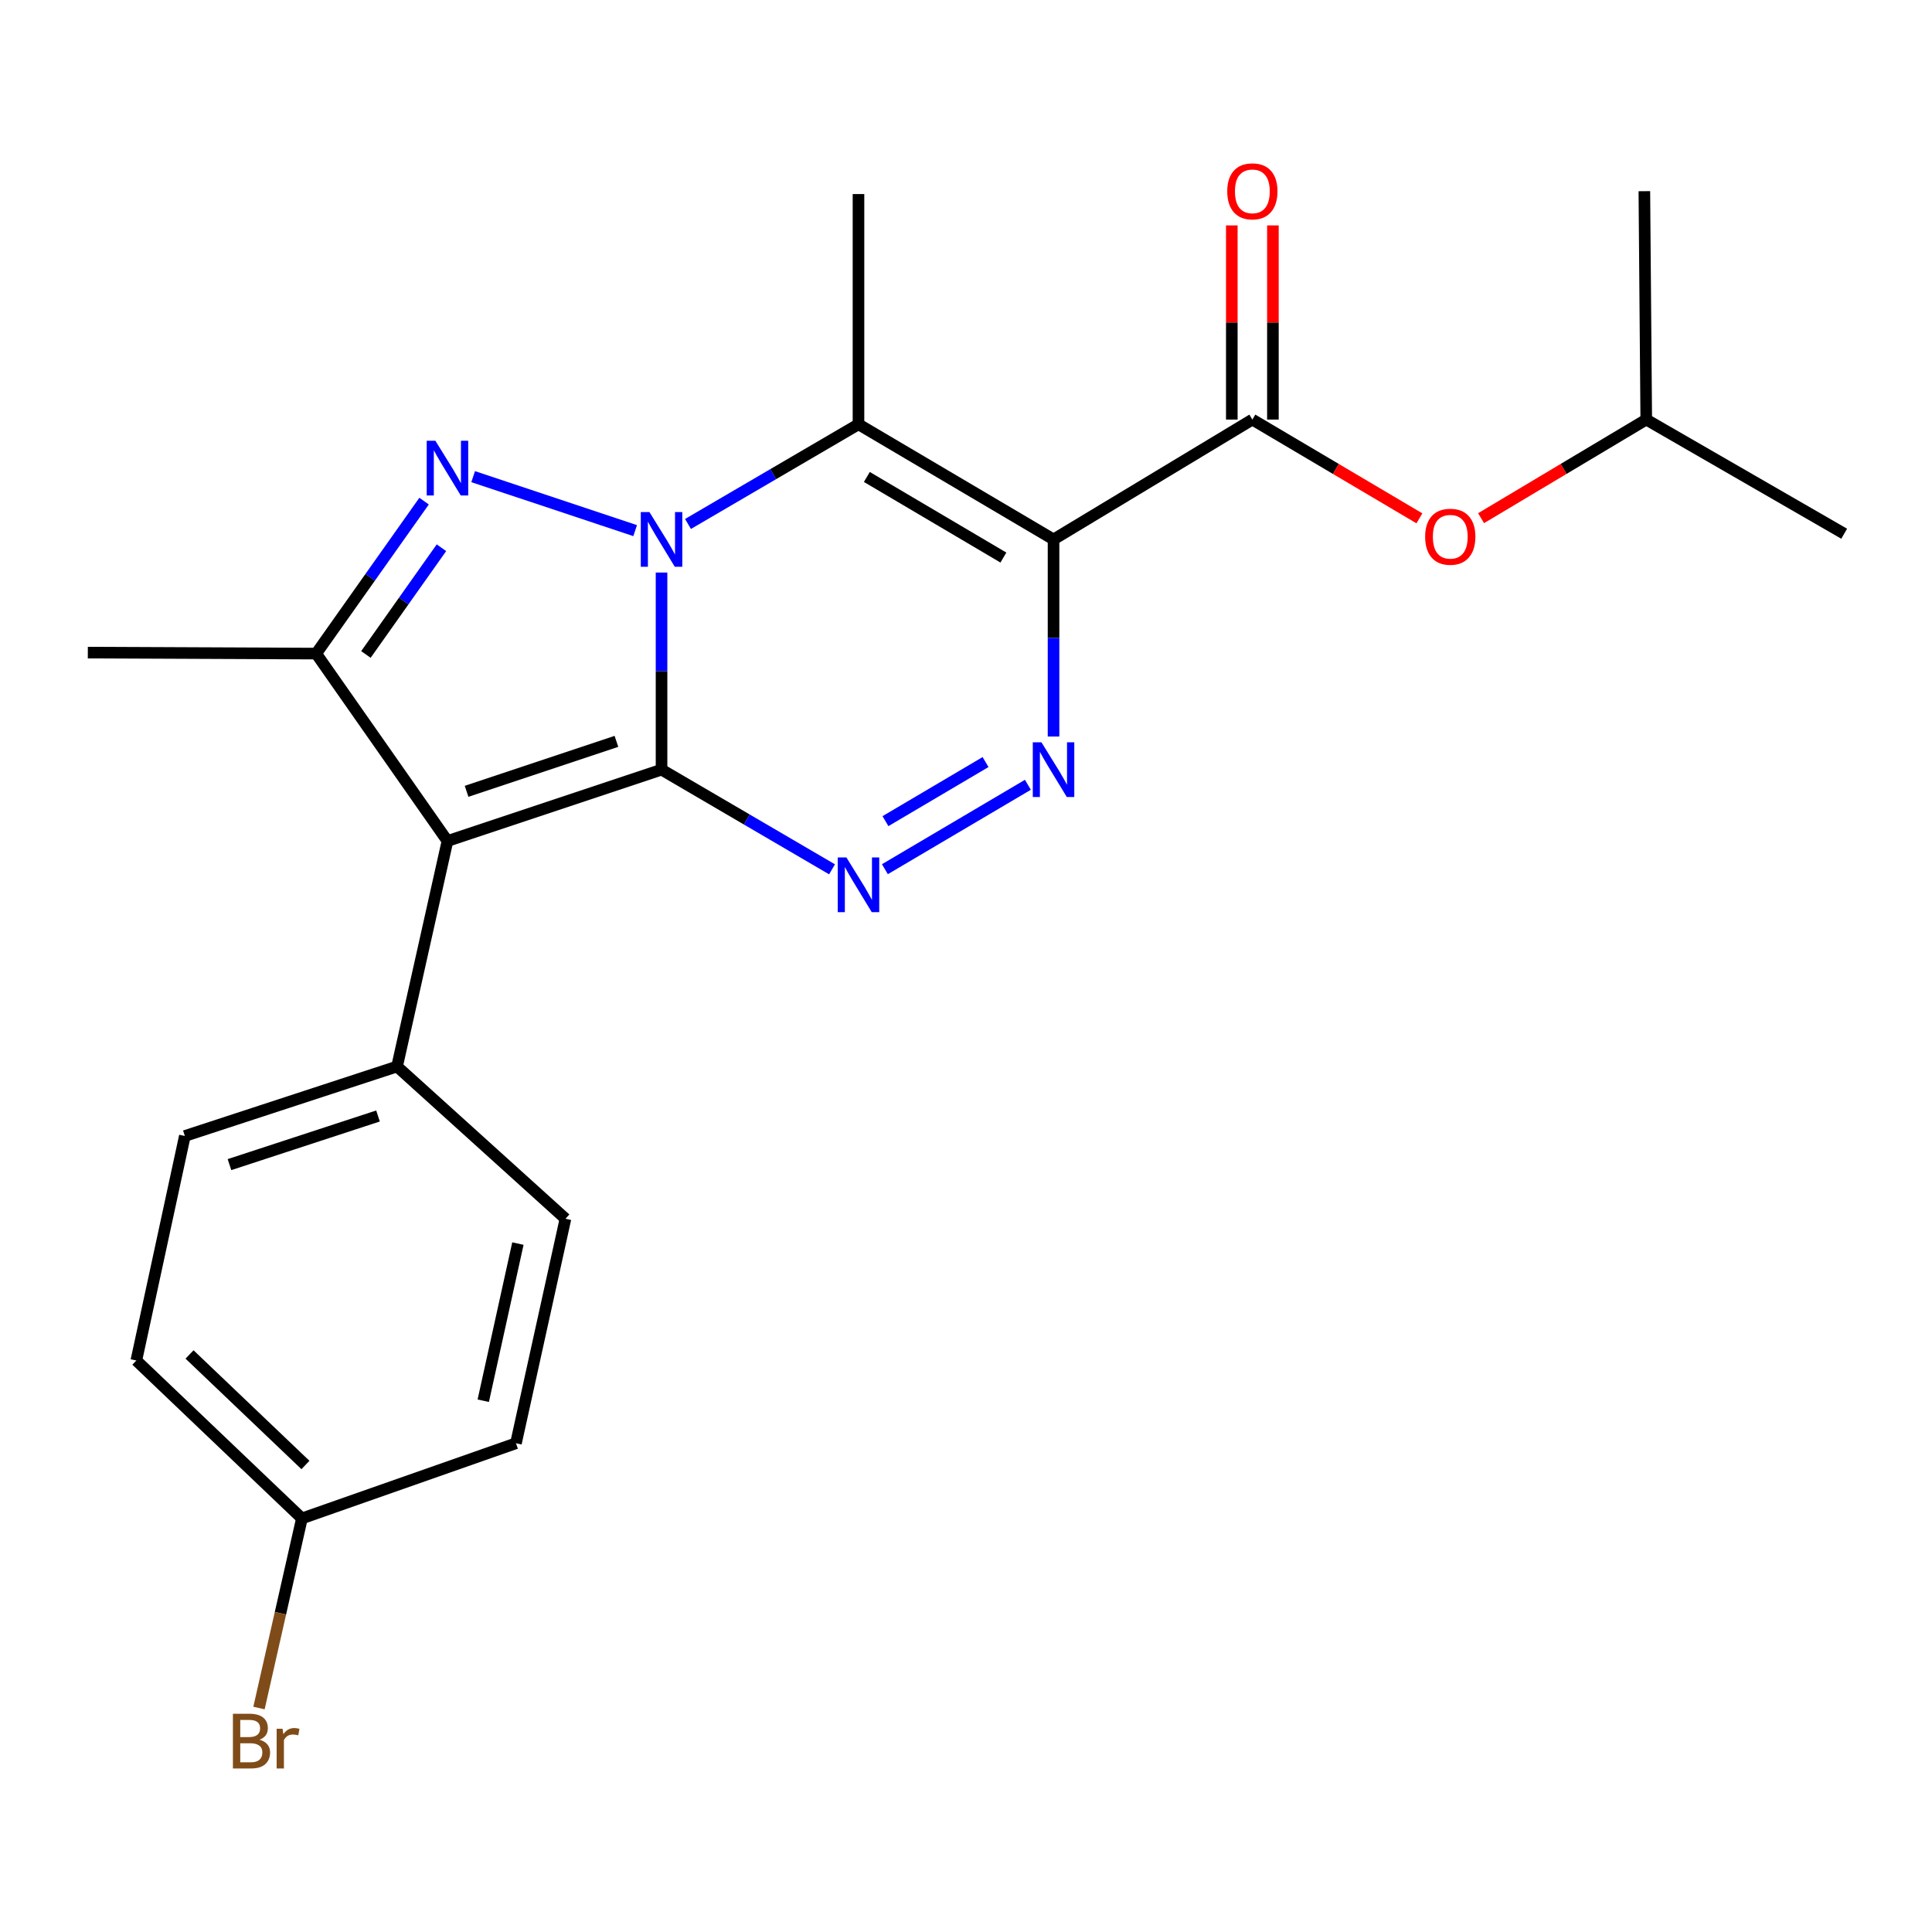 <?xml version='1.0' encoding='iso-8859-1'?>
<svg version='1.1' baseProfile='full'
              xmlns='http://www.w3.org/2000/svg'
                      xmlns:rdkit='http://www.rdkit.org/xml'
                      xmlns:xlink='http://www.w3.org/1999/xlink'
                  xml:space='preserve'
width='1000px' height='1000px' viewBox='0 0 1000 1000'>
<!-- END OF HEADER -->
<rect style='opacity:1.0;fill:#FFFFFF;stroke:none' width='1000' height='1000' x='0' y='0'> </rect>
<path class='bond-0' d='M 342.411,398.369 L 342.411,347.36' style='fill:none;fill-rule:evenodd;stroke:#000000;stroke-width:6px;stroke-linecap:butt;stroke-linejoin:miter;stroke-opacity:1' />
<path class='bond-0' d='M 342.411,347.36 L 342.411,296.35' style='fill:none;fill-rule:evenodd;stroke:#0000FF;stroke-width:6px;stroke-linecap:butt;stroke-linejoin:miter;stroke-opacity:1' />
<path class='bond-2' d='M 342.411,398.369 L 231.607,435.312' style='fill:none;fill-rule:evenodd;stroke:#000000;stroke-width:6px;stroke-linecap:butt;stroke-linejoin:miter;stroke-opacity:1' />
<path class='bond-2' d='M 319.062,383.731 L 241.5,409.59' style='fill:none;fill-rule:evenodd;stroke:#000000;stroke-width:6px;stroke-linecap:butt;stroke-linejoin:miter;stroke-opacity:1' />
<path class='bond-5' d='M 342.411,398.369 L 386.534,424.165' style='fill:none;fill-rule:evenodd;stroke:#000000;stroke-width:6px;stroke-linecap:butt;stroke-linejoin:miter;stroke-opacity:1' />
<path class='bond-5' d='M 386.534,424.165 L 430.658,449.961' style='fill:none;fill-rule:evenodd;stroke:#0000FF;stroke-width:6px;stroke-linecap:butt;stroke-linejoin:miter;stroke-opacity:1' />
<path class='bond-3' d='M 328.751,274.658 L 244.907,246.714' style='fill:none;fill-rule:evenodd;stroke:#0000FF;stroke-width:6px;stroke-linecap:butt;stroke-linejoin:miter;stroke-opacity:1' />
<path class='bond-4' d='M 356.103,271.206 L 400.226,245.41' style='fill:none;fill-rule:evenodd;stroke:#0000FF;stroke-width:6px;stroke-linecap:butt;stroke-linejoin:miter;stroke-opacity:1' />
<path class='bond-4' d='M 400.226,245.41 L 444.35,219.614' style='fill:none;fill-rule:evenodd;stroke:#000000;stroke-width:6px;stroke-linecap:butt;stroke-linejoin:miter;stroke-opacity:1' />
<path class='bond-1' d='M 545.309,279.211 L 545.309,330.221' style='fill:none;fill-rule:evenodd;stroke:#000000;stroke-width:6px;stroke-linecap:butt;stroke-linejoin:miter;stroke-opacity:1' />
<path class='bond-1' d='M 545.309,330.221 L 545.309,381.23' style='fill:none;fill-rule:evenodd;stroke:#0000FF;stroke-width:6px;stroke-linecap:butt;stroke-linejoin:miter;stroke-opacity:1' />
<path class='bond-8' d='M 545.309,279.211 L 648.218,217.168' style='fill:none;fill-rule:evenodd;stroke:#000000;stroke-width:6px;stroke-linecap:butt;stroke-linejoin:miter;stroke-opacity:1' />
<path class='bond-24' d='M 545.309,279.211 L 444.35,219.614' style='fill:none;fill-rule:evenodd;stroke:#000000;stroke-width:6px;stroke-linecap:butt;stroke-linejoin:miter;stroke-opacity:1' />
<path class='bond-24' d='M 519.352,288.59 L 448.681,246.872' style='fill:none;fill-rule:evenodd;stroke:#000000;stroke-width:6px;stroke-linecap:butt;stroke-linejoin:miter;stroke-opacity:1' />
<path class='bond-7' d='M 231.607,435.312 L 163.656,338.3' style='fill:none;fill-rule:evenodd;stroke:#000000;stroke-width:6px;stroke-linecap:butt;stroke-linejoin:miter;stroke-opacity:1' />
<path class='bond-9' d='M 231.607,435.312 L 205.514,552.023' style='fill:none;fill-rule:evenodd;stroke:#000000;stroke-width:6px;stroke-linecap:butt;stroke-linejoin:miter;stroke-opacity:1' />
<path class='bond-23' d='M 219.505,259.381 L 191.58,298.841' style='fill:none;fill-rule:evenodd;stroke:#0000FF;stroke-width:6px;stroke-linecap:butt;stroke-linejoin:miter;stroke-opacity:1' />
<path class='bond-23' d='M 191.58,298.841 L 163.656,338.3' style='fill:none;fill-rule:evenodd;stroke:#000000;stroke-width:6px;stroke-linecap:butt;stroke-linejoin:miter;stroke-opacity:1' />
<path class='bond-23' d='M 228.492,283.507 L 208.944,311.129' style='fill:none;fill-rule:evenodd;stroke:#0000FF;stroke-width:6px;stroke-linecap:butt;stroke-linejoin:miter;stroke-opacity:1' />
<path class='bond-23' d='M 208.944,311.129 L 189.397,338.75' style='fill:none;fill-rule:evenodd;stroke:#000000;stroke-width:6px;stroke-linecap:butt;stroke-linejoin:miter;stroke-opacity:1' />
<path class='bond-14' d='M 444.35,219.614 L 444.35,100.444' style='fill:none;fill-rule:evenodd;stroke:#000000;stroke-width:6px;stroke-linecap:butt;stroke-linejoin:miter;stroke-opacity:1' />
<path class='bond-6' d='M 458.021,449.896 L 532.035,406.205' style='fill:none;fill-rule:evenodd;stroke:#0000FF;stroke-width:6px;stroke-linecap:butt;stroke-linejoin:miter;stroke-opacity:1' />
<path class='bond-6' d='M 458.31,425.024 L 510.12,394.44' style='fill:none;fill-rule:evenodd;stroke:#0000FF;stroke-width:6px;stroke-linecap:butt;stroke-linejoin:miter;stroke-opacity:1' />
<path class='bond-16' d='M 163.656,338.3 L 45.455,337.792' style='fill:none;fill-rule:evenodd;stroke:#000000;stroke-width:6px;stroke-linecap:butt;stroke-linejoin:miter;stroke-opacity:1' />
<path class='bond-10' d='M 648.218,217.168 L 691.449,242.728' style='fill:none;fill-rule:evenodd;stroke:#000000;stroke-width:6px;stroke-linecap:butt;stroke-linejoin:miter;stroke-opacity:1' />
<path class='bond-10' d='M 691.449,242.728 L 734.679,268.289' style='fill:none;fill-rule:evenodd;stroke:#FF0000;stroke-width:6px;stroke-linecap:butt;stroke-linejoin:miter;stroke-opacity:1' />
<path class='bond-11' d='M 658.854,217.168 L 658.854,166.919' style='fill:none;fill-rule:evenodd;stroke:#000000;stroke-width:6px;stroke-linecap:butt;stroke-linejoin:miter;stroke-opacity:1' />
<path class='bond-11' d='M 658.854,166.919 L 658.854,116.671' style='fill:none;fill-rule:evenodd;stroke:#FF0000;stroke-width:6px;stroke-linecap:butt;stroke-linejoin:miter;stroke-opacity:1' />
<path class='bond-11' d='M 637.582,217.168 L 637.582,166.919' style='fill:none;fill-rule:evenodd;stroke:#000000;stroke-width:6px;stroke-linecap:butt;stroke-linejoin:miter;stroke-opacity:1' />
<path class='bond-11' d='M 637.582,166.919 L 637.582,116.671' style='fill:none;fill-rule:evenodd;stroke:#FF0000;stroke-width:6px;stroke-linecap:butt;stroke-linejoin:miter;stroke-opacity:1' />
<path class='bond-12' d='M 205.514,552.023 L 95.68,587.985' style='fill:none;fill-rule:evenodd;stroke:#000000;stroke-width:6px;stroke-linecap:butt;stroke-linejoin:miter;stroke-opacity:1' />
<path class='bond-12' d='M 195.658,577.634 L 118.774,602.807' style='fill:none;fill-rule:evenodd;stroke:#000000;stroke-width:6px;stroke-linecap:butt;stroke-linejoin:miter;stroke-opacity:1' />
<path class='bond-13' d='M 205.514,552.023 L 292.682,630.824' style='fill:none;fill-rule:evenodd;stroke:#000000;stroke-width:6px;stroke-linecap:butt;stroke-linejoin:miter;stroke-opacity:1' />
<path class='bond-20' d='M 766.608,268.209 L 809.353,242.688' style='fill:none;fill-rule:evenodd;stroke:#FF0000;stroke-width:6px;stroke-linecap:butt;stroke-linejoin:miter;stroke-opacity:1' />
<path class='bond-20' d='M 809.353,242.688 L 852.098,217.168' style='fill:none;fill-rule:evenodd;stroke:#000000;stroke-width:6px;stroke-linecap:butt;stroke-linejoin:miter;stroke-opacity:1' />
<path class='bond-17' d='M 95.68,587.985 L 70.567,704.2' style='fill:none;fill-rule:evenodd;stroke:#000000;stroke-width:6px;stroke-linecap:butt;stroke-linejoin:miter;stroke-opacity:1' />
<path class='bond-18' d='M 292.682,630.824 L 267.061,747.028' style='fill:none;fill-rule:evenodd;stroke:#000000;stroke-width:6px;stroke-linecap:butt;stroke-linejoin:miter;stroke-opacity:1' />
<path class='bond-18' d='M 268.065,643.675 L 250.131,725.017' style='fill:none;fill-rule:evenodd;stroke:#000000;stroke-width:6px;stroke-linecap:butt;stroke-linejoin:miter;stroke-opacity:1' />
<path class='bond-15' d='M 156.269,785.932 L 267.061,747.028' style='fill:none;fill-rule:evenodd;stroke:#000000;stroke-width:6px;stroke-linecap:butt;stroke-linejoin:miter;stroke-opacity:1' />
<path class='bond-19' d='M 156.269,785.932 L 145.16,835.004' style='fill:none;fill-rule:evenodd;stroke:#000000;stroke-width:6px;stroke-linecap:butt;stroke-linejoin:miter;stroke-opacity:1' />
<path class='bond-19' d='M 145.16,835.004 L 134.05,884.076' style='fill:none;fill-rule:evenodd;stroke:#7F4C19;stroke-width:6px;stroke-linecap:butt;stroke-linejoin:miter;stroke-opacity:1' />
<path class='bond-25' d='M 156.269,785.932 L 70.567,704.2' style='fill:none;fill-rule:evenodd;stroke:#000000;stroke-width:6px;stroke-linecap:butt;stroke-linejoin:miter;stroke-opacity:1' />
<path class='bond-25' d='M 158.095,758.278 L 98.103,701.066' style='fill:none;fill-rule:evenodd;stroke:#000000;stroke-width:6px;stroke-linecap:butt;stroke-linejoin:miter;stroke-opacity:1' />
<path class='bond-21' d='M 852.098,217.168 L 954.545,276.257' style='fill:none;fill-rule:evenodd;stroke:#000000;stroke-width:6px;stroke-linecap:butt;stroke-linejoin:miter;stroke-opacity:1' />
<path class='bond-22' d='M 852.098,217.168 L 851.117,98.955' style='fill:none;fill-rule:evenodd;stroke:#000000;stroke-width:6px;stroke-linecap:butt;stroke-linejoin:miter;stroke-opacity:1' />
<path  class='atom-1' d='M 336.151 265.051
L 345.431 280.051
Q 346.351 281.531, 347.831 284.211
Q 349.311 286.891, 349.391 287.051
L 349.391 265.051
L 353.151 265.051
L 353.151 293.371
L 349.271 293.371
L 339.311 276.971
Q 338.151 275.051, 336.911 272.851
Q 335.711 270.651, 335.351 269.971
L 335.351 293.371
L 331.671 293.371
L 331.671 265.051
L 336.151 265.051
' fill='#0000FF'/>
<path  class='atom-4' d='M 225.347 228.121
L 234.627 243.121
Q 235.547 244.601, 237.027 247.281
Q 238.507 249.961, 238.587 250.121
L 238.587 228.121
L 242.347 228.121
L 242.347 256.441
L 238.467 256.441
L 228.507 240.041
Q 227.347 238.121, 226.107 235.921
Q 224.907 233.721, 224.547 233.041
L 224.547 256.441
L 220.867 256.441
L 220.867 228.121
L 225.347 228.121
' fill='#0000FF'/>
<path  class='atom-6' d='M 438.09 443.806
L 447.37 458.806
Q 448.29 460.286, 449.77 462.966
Q 451.25 465.646, 451.33 465.806
L 451.33 443.806
L 455.09 443.806
L 455.09 472.126
L 451.21 472.126
L 441.25 455.726
Q 440.09 453.806, 438.85 451.606
Q 437.65 449.406, 437.29 448.726
L 437.29 472.126
L 433.61 472.126
L 433.61 443.806
L 438.09 443.806
' fill='#0000FF'/>
<path  class='atom-7' d='M 539.049 384.209
L 548.329 399.209
Q 549.249 400.689, 550.729 403.369
Q 552.209 406.049, 552.289 406.209
L 552.289 384.209
L 556.049 384.209
L 556.049 412.529
L 552.169 412.529
L 542.209 396.129
Q 541.049 394.209, 539.809 392.009
Q 538.609 389.809, 538.249 389.129
L 538.249 412.529
L 534.569 412.529
L 534.569 384.209
L 539.049 384.209
' fill='#0000FF'/>
<path  class='atom-11' d='M 737.654 277.814
Q 737.654 271.014, 741.014 267.214
Q 744.374 263.414, 750.654 263.414
Q 756.934 263.414, 760.294 267.214
Q 763.654 271.014, 763.654 277.814
Q 763.654 284.694, 760.254 288.614
Q 756.854 292.494, 750.654 292.494
Q 744.414 292.494, 741.014 288.614
Q 737.654 284.734, 737.654 277.814
M 750.654 289.294
Q 754.974 289.294, 757.294 286.414
Q 759.654 283.494, 759.654 277.814
Q 759.654 272.254, 757.294 269.454
Q 754.974 266.614, 750.654 266.614
Q 746.334 266.614, 743.974 269.414
Q 741.654 272.214, 741.654 277.814
Q 741.654 283.534, 743.974 286.414
Q 746.334 289.294, 750.654 289.294
' fill='#FF0000'/>
<path  class='atom-12' d='M 635.218 99.035
Q 635.218 92.235, 638.578 88.435
Q 641.938 84.635, 648.218 84.635
Q 654.498 84.635, 657.858 88.435
Q 661.218 92.235, 661.218 99.035
Q 661.218 105.915, 657.818 109.835
Q 654.418 113.715, 648.218 113.715
Q 641.978 113.715, 638.578 109.835
Q 635.218 105.955, 635.218 99.035
M 648.218 110.515
Q 652.538 110.515, 654.858 107.635
Q 657.218 104.715, 657.218 99.035
Q 657.218 93.475, 654.858 90.675
Q 652.538 87.835, 648.218 87.835
Q 643.898 87.835, 641.538 90.635
Q 639.218 93.435, 639.218 99.035
Q 639.218 104.755, 641.538 107.635
Q 643.898 110.515, 648.218 110.515
' fill='#FF0000'/>
<path  class='atom-20' d='M 134.316 900.47
Q 137.036 901.23, 138.396 902.91
Q 139.796 904.55, 139.796 906.99
Q 139.796 910.91, 137.276 913.15
Q 134.796 915.35, 130.076 915.35
L 120.556 915.35
L 120.556 887.03
L 128.916 887.03
Q 133.756 887.03, 136.196 888.99
Q 138.636 890.95, 138.636 894.55
Q 138.636 898.83, 134.316 900.47
M 124.356 890.23
L 124.356 899.11
L 128.916 899.11
Q 131.716 899.11, 133.156 897.99
Q 134.636 896.83, 134.636 894.55
Q 134.636 890.23, 128.916 890.23
L 124.356 890.23
M 130.076 912.15
Q 132.836 912.15, 134.316 910.83
Q 135.796 909.51, 135.796 906.99
Q 135.796 904.67, 134.156 903.51
Q 132.556 902.31, 129.476 902.31
L 124.356 902.31
L 124.356 912.15
L 130.076 912.15
' fill='#7F4C19'/>
<path  class='atom-20' d='M 146.236 894.79
L 146.676 897.63
Q 148.836 894.43, 152.356 894.43
Q 153.476 894.43, 154.996 894.83
L 154.396 898.19
Q 152.676 897.79, 151.716 897.79
Q 150.036 897.79, 148.916 898.47
Q 147.836 899.11, 146.956 900.67
L 146.956 915.35
L 143.196 915.35
L 143.196 894.79
L 146.236 894.79
' fill='#7F4C19'/>
</svg>
